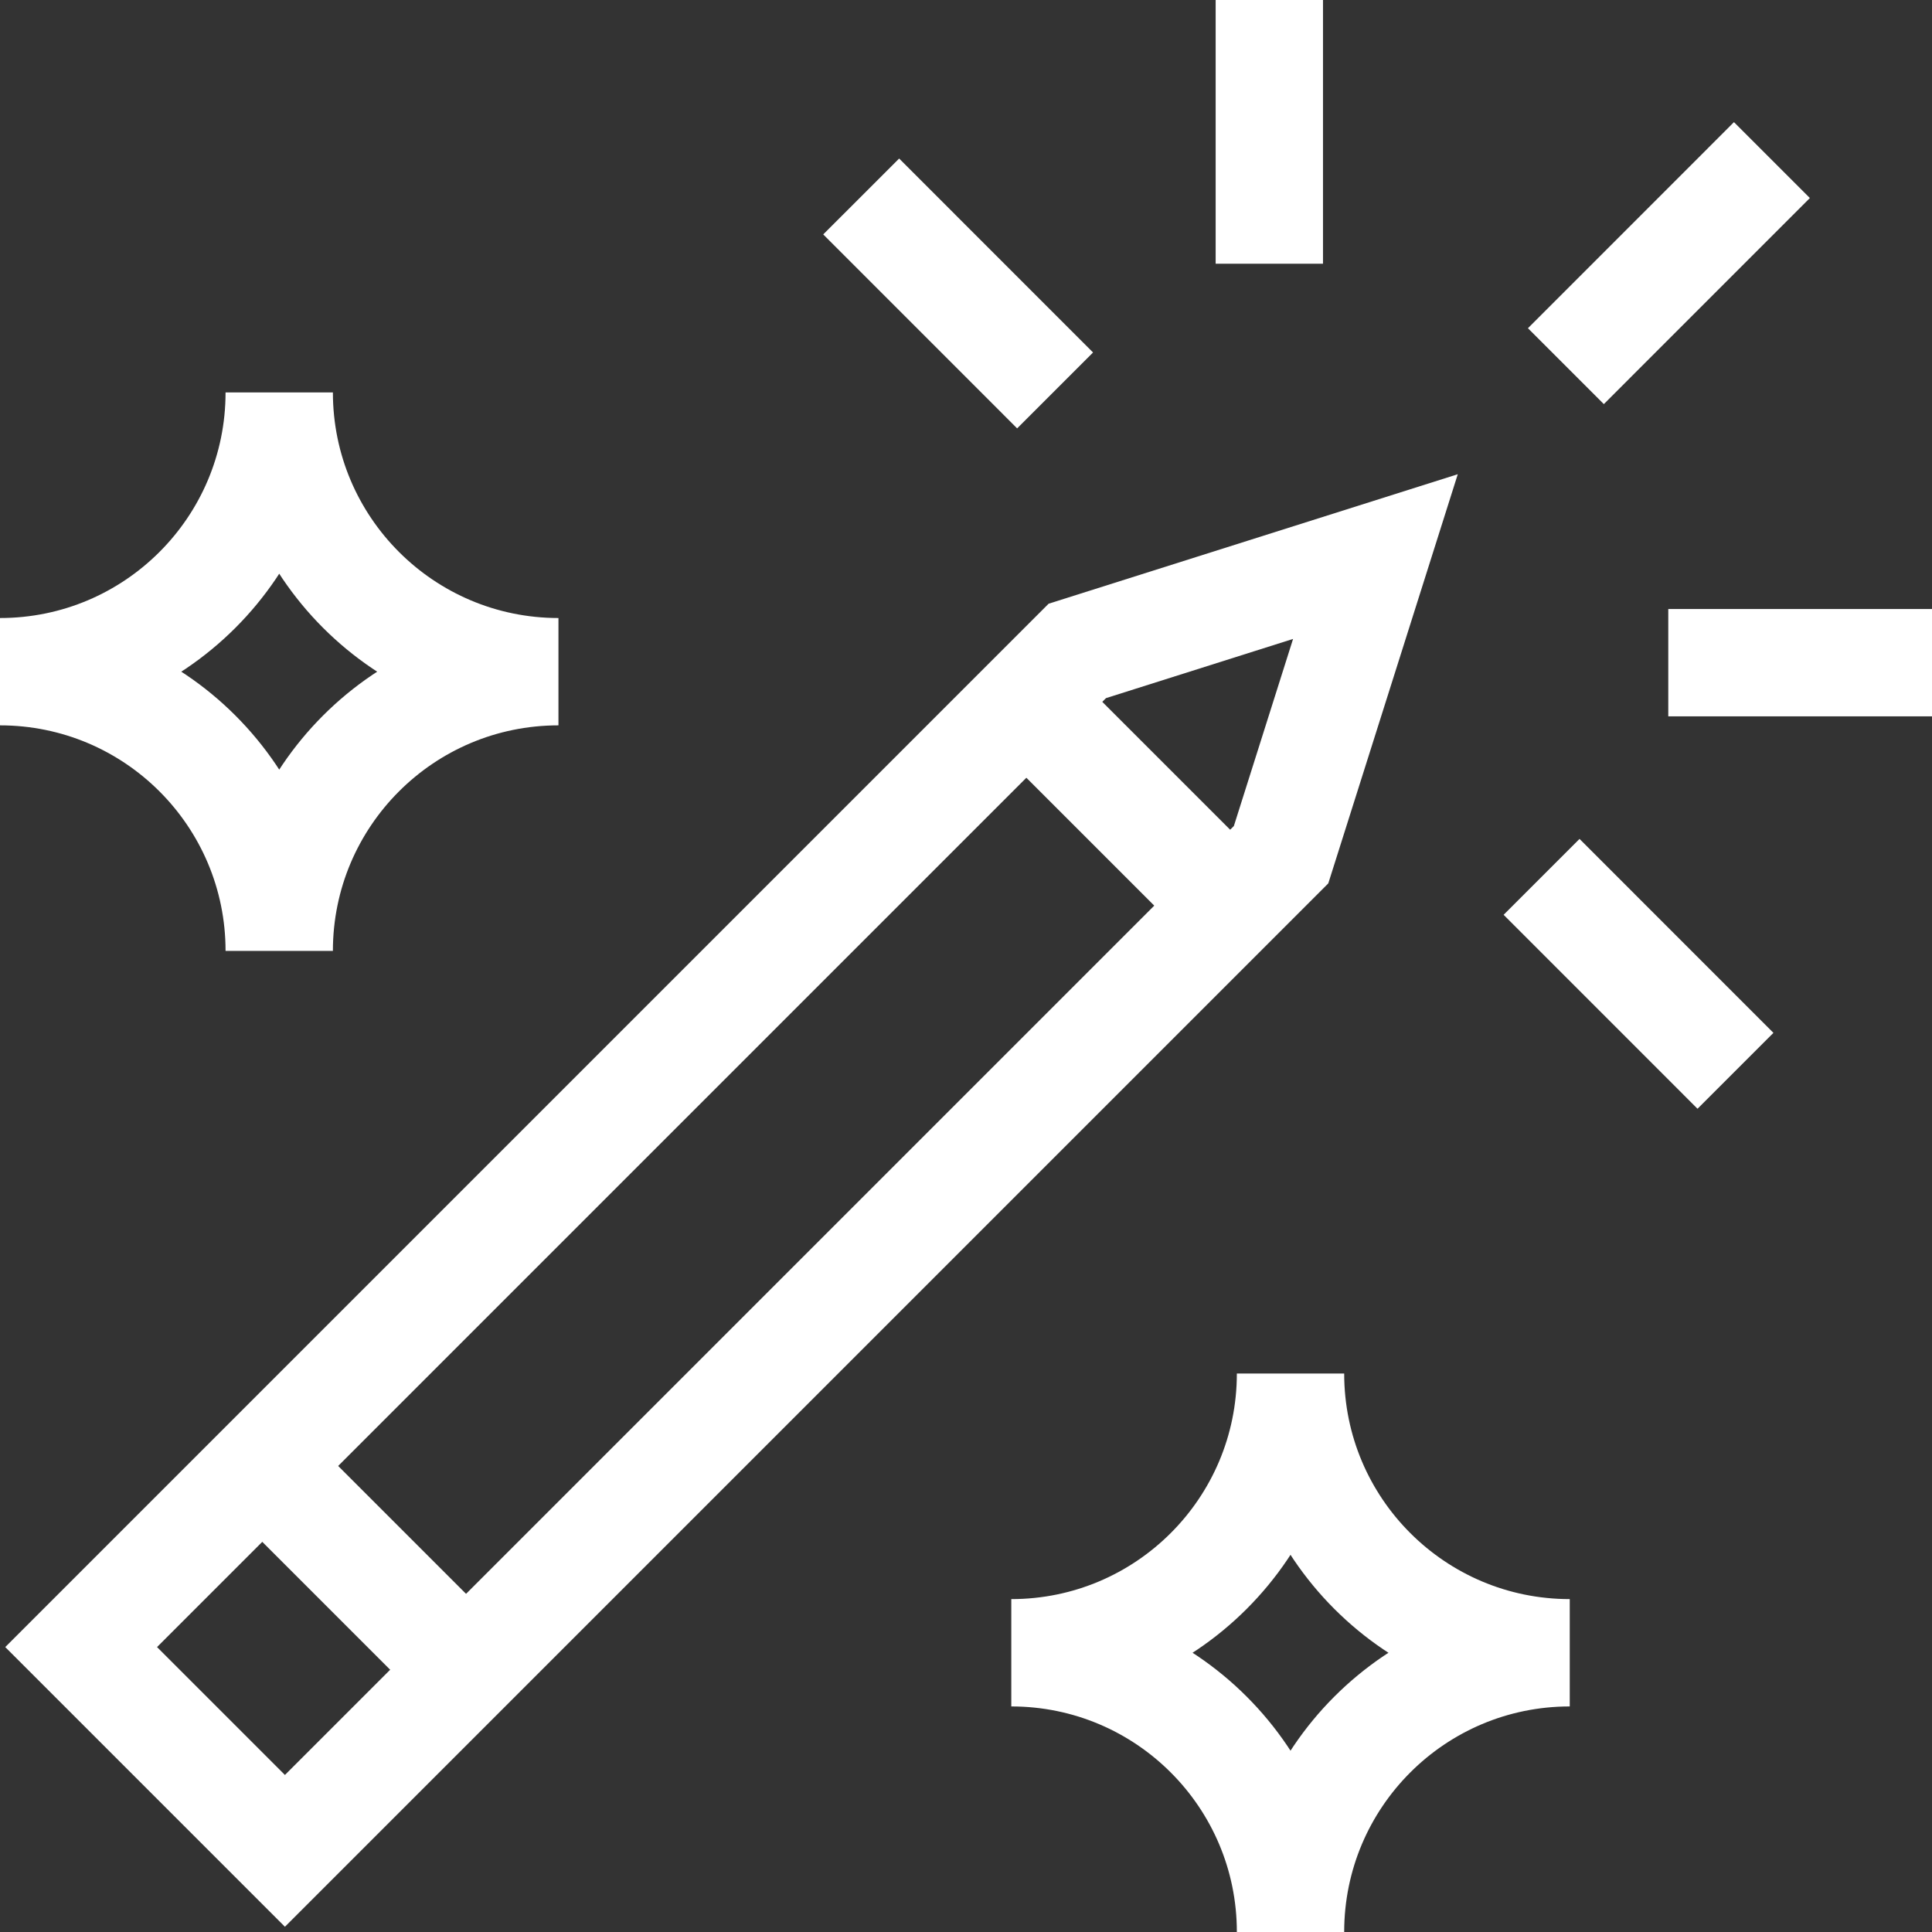 <svg xmlns="http://www.w3.org/2000/svg" fill="none" viewBox="0 0 36 36" height="36" width="36">
<rect x="0" y="0" width="36" height="36" fill="#333333" stroke="none"/>
<g clip-path="url(#clip0_240_1311)">
<path stroke-miterlimit="10" stroke-width="2" stroke="white" d="M0 12.516C2.874 12.516 5.203 14.845 5.203 17.719C5.203 14.845 7.533 12.516 10.406 12.516C7.533 12.516 5.203 10.186 5.203 7.312C5.203 10.186 2.874 12.516 0 12.516Z"></path>
<path stroke-miterlimit="10" stroke-width="2" stroke="white" d="M18.844 30.797C21.717 30.797 24.047 33.126 24.047 36C24.047 33.126 26.376 30.797 29.25 30.797C26.376 30.797 24.047 28.467 24.047 25.594C24.047 28.467 21.717 30.797 18.844 30.797Z"></path>
<path stroke-miterlimit="10" stroke-width="2" stroke="white" d="M16.047 3.661L19.66 7.275"></path>
<path stroke-miterlimit="10" stroke-width="2" stroke="white" d="M23.652 4.914V0"></path>
<path stroke-miterlimit="10" stroke-width="2" stroke="white" d="M32.338 19.953L28.725 16.339"></path>
<path stroke-miterlimit="10" stroke-width="2" stroke="white" d="M31.086 12.348H36"></path>
<path stroke-miterlimit="10" stroke-width="2" stroke="white" d="M5.309 34.488L23.871 15.926L25.629 10.371L20.074 12.129L1.512 30.691L5.309 34.488Z"></path>
<path stroke-miterlimit="10" stroke-width="2" stroke="white" d="M4.887 27.316L8.684 31.113"></path>
<path stroke-miterlimit="10" stroke-width="2" stroke="white" d="M19.125 13.078L22.922 16.875"></path>
<path stroke-miterlimit="10" stroke-width="2" stroke="white" d="M29.178 6.823L33.017 2.983"></path>
</g>
<defs>
<clipPath id="clip0_240_1311">
<rect fill="white" height="36" width="36"></rect>
</clipPath>
</defs>
</svg>
